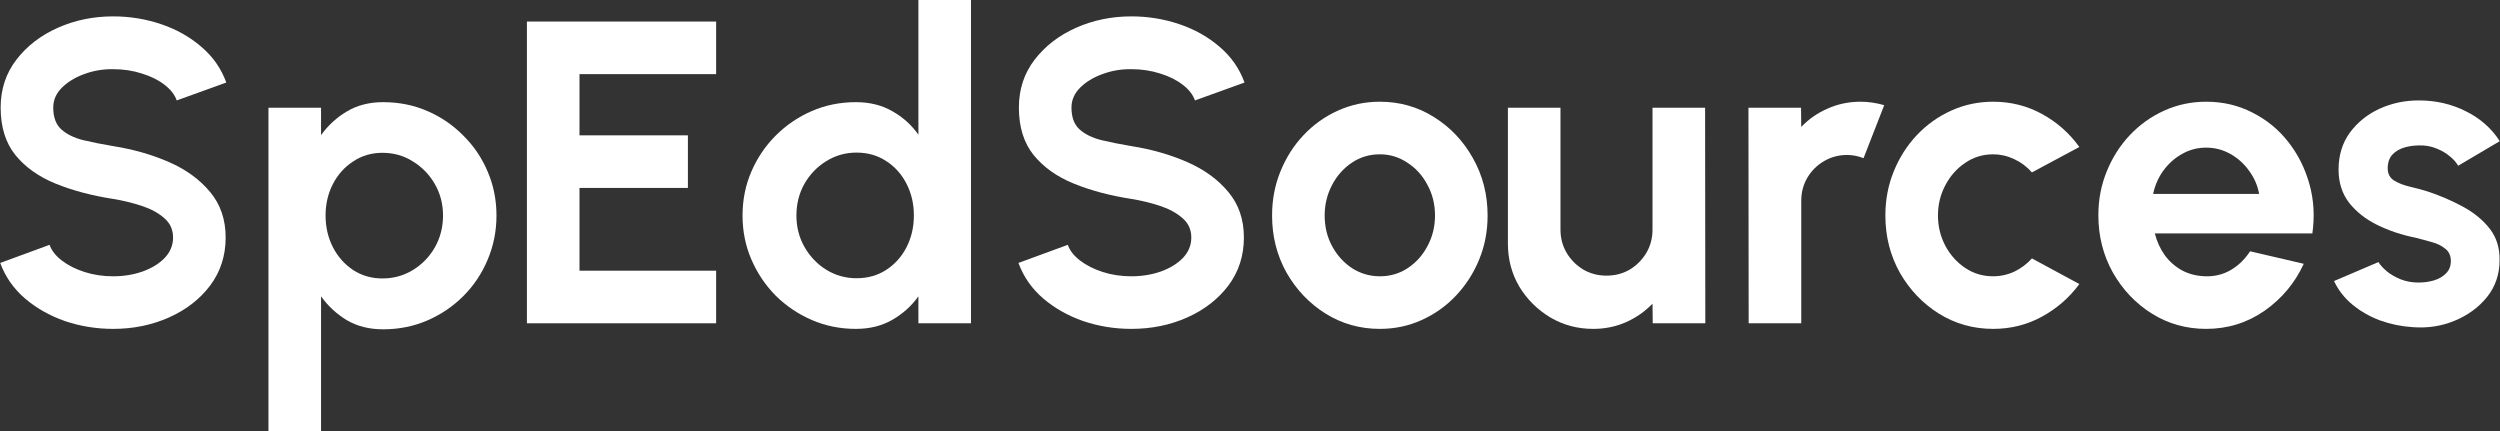 <svg xmlns="http://www.w3.org/2000/svg" width="232" height="40" viewBox="0 0 232 40" fill="none"><rect x="0" y="0" width="232" height="40" fill="#333333" stroke="none"/><path d="M10.501 30.52C8.954 30.52 7.467 30.28 6.041 29.8C4.627 29.307 3.387 28.607 2.321 27.7C1.254 26.78 0.487 25.68 0.021 24.4L4.601 22.72C4.787 23.253 5.167 23.74 5.741 24.18C6.314 24.62 7.014 24.973 7.841 25.24C8.667 25.507 9.554 25.64 10.501 25.64C11.474 25.64 12.38 25.493 13.22 25.2C14.074 24.893 14.761 24.473 15.28 23.94C15.8 23.393 16.061 22.76 16.061 22.04C16.061 21.307 15.787 20.707 15.241 20.24C14.694 19.76 13.994 19.38 13.14 19.1C12.287 18.82 11.407 18.607 10.501 18.46C8.514 18.153 6.734 17.68 5.161 17.04C3.587 16.4 2.341 15.513 1.421 14.38C0.514 13.247 0.061 11.78 0.061 9.98C0.061 8.287 0.547 6.807 1.521 5.54C2.494 4.273 3.774 3.287 5.361 2.58C6.947 1.873 8.661 1.52 10.501 1.52C12.034 1.52 13.514 1.76 14.941 2.24C16.367 2.72 17.614 3.42 18.68 4.34C19.761 5.26 20.534 6.367 21 7.66L16.401 9.32C16.214 8.787 15.834 8.3 15.261 7.86C14.687 7.42 13.987 7.073 13.161 6.82C12.334 6.553 11.447 6.42 10.501 6.42C9.554 6.407 8.654 6.56 7.801 6.88C6.961 7.187 6.274 7.607 5.741 8.14C5.207 8.673 4.941 9.287 4.941 9.98C4.941 10.873 5.187 11.547 5.681 12C6.187 12.453 6.861 12.787 7.701 13C8.541 13.2 9.474 13.387 10.501 13.56C12.367 13.853 14.094 14.347 15.681 15.04C17.267 15.733 18.541 16.66 19.5 17.82C20.46 18.967 20.941 20.373 20.941 22.04C20.941 23.733 20.46 25.22 19.5 26.5C18.541 27.767 17.267 28.753 15.681 29.46C14.094 30.167 12.367 30.52 10.501 30.52Z" fill="white"></path><path d="M29.793 40H24.913V10H29.793V12.54C30.446 11.633 31.246 10.9 32.193 10.34C33.153 9.767 34.273 9.48 35.553 9.48C37.019 9.48 38.386 9.753 39.653 10.3C40.919 10.847 42.033 11.607 42.993 12.58C43.966 13.54 44.719 14.653 45.253 15.92C45.799 17.187 46.073 18.547 46.073 20C46.073 21.453 45.799 22.82 45.253 24.1C44.719 25.38 43.966 26.507 42.993 27.48C42.033 28.44 40.919 29.193 39.653 29.74C38.386 30.287 37.019 30.56 35.553 30.56C34.273 30.56 33.153 30.28 32.193 29.72C31.246 29.147 30.446 28.407 29.793 27.5V40ZM35.493 14.18C34.479 14.18 33.573 14.447 32.773 14.98C31.973 15.5 31.346 16.2 30.893 17.08C30.439 17.96 30.213 18.933 30.213 20C30.213 21.067 30.439 22.047 30.893 22.94C31.346 23.82 31.973 24.527 32.773 25.06C33.573 25.58 34.479 25.84 35.493 25.84C36.519 25.84 37.459 25.58 38.313 25.06C39.166 24.54 39.846 23.84 40.353 22.96C40.859 22.067 41.113 21.08 41.113 20C41.113 18.933 40.859 17.96 40.353 17.08C39.846 16.2 39.166 15.5 38.313 14.98C37.473 14.447 36.533 14.18 35.493 14.18Z" fill="white"></path><path d="M48.897 30V2H66.457V6.88H53.777V12.56H63.837V17.44H53.777V25.12H66.457V30H48.897Z" fill="white"></path><path d="M85.228 0H90.108V30H85.228V27.5C84.588 28.393 83.781 29.12 82.808 29.68C81.835 30.24 80.708 30.52 79.428 30.52C77.975 30.52 76.615 30.247 75.348 29.7C74.081 29.153 72.961 28.4 71.988 27.44C71.028 26.467 70.275 25.347 69.728 24.08C69.181 22.813 68.908 21.453 68.908 20C68.908 18.547 69.181 17.187 69.728 15.92C70.275 14.653 71.028 13.54 71.988 12.58C72.961 11.607 74.081 10.847 75.348 10.3C76.615 9.753 77.975 9.48 79.428 9.48C80.708 9.48 81.835 9.76 82.808 10.32C83.781 10.867 84.588 11.593 85.228 12.5V0ZM79.488 25.82C80.528 25.82 81.448 25.56 82.248 25.04C83.048 24.52 83.675 23.82 84.128 22.94C84.581 22.047 84.808 21.067 84.808 20C84.808 18.92 84.581 17.94 84.128 17.06C83.675 16.167 83.041 15.46 82.228 14.94C81.428 14.42 80.515 14.16 79.488 14.16C78.461 14.16 77.521 14.427 76.668 14.96C75.828 15.48 75.155 16.18 74.648 17.06C74.155 17.94 73.908 18.92 73.908 20C73.908 21.08 74.161 22.06 74.668 22.94C75.175 23.82 75.848 24.52 76.688 25.04C77.541 25.56 78.475 25.82 79.488 25.82Z" fill="white"></path><path d="M104.993 30.52C103.446 30.52 101.959 30.28 100.533 29.8C99.119 29.307 97.879 28.607 96.813 27.7C95.746 26.78 94.979 25.68 94.513 24.4L99.093 22.72C99.279 23.253 99.659 23.74 100.233 24.18C100.806 24.62 101.506 24.973 102.333 25.24C103.159 25.507 104.046 25.64 104.993 25.64C105.966 25.64 106.873 25.493 107.713 25.2C108.566 24.893 109.253 24.473 109.773 23.94C110.293 23.393 110.553 22.76 110.553 22.04C110.553 21.307 110.279 20.707 109.733 20.24C109.186 19.76 108.486 19.38 107.633 19.1C106.779 18.82 105.899 18.607 104.993 18.46C103.006 18.153 101.226 17.68 99.653 17.04C98.079 16.4 96.833 15.513 95.913 14.38C95.006 13.247 94.553 11.78 94.553 9.98C94.553 8.287 95.039 6.807 96.013 5.54C96.986 4.273 98.266 3.287 99.853 2.58C101.439 1.873 103.153 1.52 104.993 1.52C106.526 1.52 108.006 1.76 109.433 2.24C110.859 2.72 112.106 3.42 113.173 4.34C114.253 5.26 115.026 6.367 115.493 7.66L110.893 9.32C110.706 8.787 110.326 8.3 109.753 7.86C109.179 7.42 108.479 7.073 107.653 6.82C106.826 6.553 105.939 6.42 104.993 6.42C104.046 6.407 103.146 6.56 102.293 6.88C101.453 7.187 100.766 7.607 100.233 8.14C99.699 8.673 99.433 9.287 99.433 9.98C99.433 10.873 99.679 11.547 100.173 12C100.679 12.453 101.353 12.787 102.193 13C103.033 13.2 103.966 13.387 104.993 13.56C106.859 13.853 108.586 14.347 110.173 15.04C111.759 15.733 113.033 16.66 113.993 17.82C114.953 18.967 115.433 20.373 115.433 22.04C115.433 23.733 114.953 25.22 113.993 26.5C113.033 27.767 111.759 28.753 110.173 29.46C108.586 30.167 106.859 30.52 104.993 30.52Z" fill="white"></path><path d="M128.049 30.52C126.209 30.52 124.529 30.047 123.009 29.1C121.502 28.153 120.295 26.887 119.389 25.3C118.495 23.7 118.049 21.933 118.049 20C118.049 18.533 118.309 17.167 118.829 15.9C119.349 14.62 120.062 13.5 120.969 12.54C121.889 11.567 122.955 10.807 124.169 10.26C125.382 9.713 126.675 9.44 128.049 9.44C129.889 9.44 131.562 9.913 133.069 10.86C134.589 11.807 135.795 13.08 136.689 14.68C137.595 16.28 138.049 18.053 138.049 20C138.049 21.453 137.789 22.813 137.269 24.08C136.749 25.347 136.029 26.467 135.109 27.44C134.202 28.4 133.142 29.153 131.929 29.7C130.729 30.247 129.435 30.52 128.049 30.52ZM128.049 25.64C129.022 25.64 129.895 25.38 130.669 24.86C131.442 24.34 132.049 23.653 132.489 22.8C132.942 21.947 133.169 21.013 133.169 20C133.169 18.96 132.935 18.013 132.469 17.16C132.015 16.293 131.395 15.607 130.609 15.1C129.835 14.58 128.982 14.32 128.049 14.32C127.089 14.32 126.222 14.58 125.449 15.1C124.675 15.62 124.062 16.313 123.609 17.18C123.155 18.047 122.929 18.987 122.929 20C122.929 21.053 123.162 22.007 123.629 22.86C124.095 23.713 124.715 24.393 125.489 24.9C126.275 25.393 127.129 25.64 128.049 25.64Z" fill="white"></path><path d="M139.933 22.6V10H144.813V21.32C144.813 22.107 145.006 22.827 145.393 23.48C145.78 24.12 146.293 24.633 146.933 25.02C147.586 25.393 148.3 25.58 149.073 25.58C149.873 25.58 150.593 25.393 151.233 25.02C151.873 24.633 152.386 24.12 152.773 23.48C153.16 22.827 153.353 22.107 153.353 21.32V10H158.233L158.253 30H153.373L153.353 28.18C152.66 28.9 151.84 29.473 150.893 29.9C149.946 30.313 148.933 30.52 147.853 30.52C146.4 30.52 145.073 30.167 143.873 29.46C142.673 28.74 141.713 27.787 140.993 26.6C140.286 25.4 139.933 24.067 139.933 22.6Z" fill="white"></path><path d="M162.276 30L162.256 10H167.136L167.156 11.78C167.836 11.06 168.65 10.493 169.596 10.08C170.543 9.653 171.563 9.44 172.656 9.44C173.39 9.44 174.123 9.547 174.856 9.76L172.936 14.68C172.43 14.48 171.923 14.38 171.416 14.38C170.63 14.38 169.91 14.573 169.256 14.96C168.616 15.333 168.103 15.847 167.716 16.5C167.343 17.14 167.156 17.853 167.156 18.64V30H162.276Z" fill="white"></path><path d="M188.563 23.98L192.963 26.36C192.043 27.613 190.889 28.62 189.503 29.38C188.116 30.14 186.603 30.52 184.963 30.52C183.123 30.52 181.443 30.047 179.923 29.1C178.416 28.153 177.209 26.887 176.303 25.3C175.409 23.7 174.963 21.933 174.963 20C174.963 18.533 175.223 17.167 175.743 15.9C176.263 14.62 176.976 13.5 177.883 12.54C178.803 11.567 179.869 10.807 181.083 10.26C182.296 9.713 183.589 9.44 184.963 9.44C186.603 9.44 188.116 9.82 189.503 10.58C190.889 11.34 192.043 12.36 192.963 13.64L188.563 16C188.096 15.467 187.543 15.053 186.903 14.76C186.276 14.467 185.629 14.32 184.963 14.32C184.003 14.32 183.136 14.587 182.363 15.12C181.589 15.64 180.976 16.333 180.523 17.2C180.069 18.053 179.843 18.987 179.843 20C179.843 21 180.069 21.933 180.523 22.8C180.976 23.653 181.589 24.34 182.363 24.86C183.136 25.38 184.003 25.64 184.963 25.64C185.656 25.64 186.316 25.493 186.943 25.2C187.569 24.893 188.109 24.487 188.563 23.98Z" fill="white"></path><path d="M204.728 30.52C202.888 30.52 201.208 30.047 199.688 29.1C198.182 28.153 196.975 26.88 196.068 25.28C195.175 23.68 194.728 21.913 194.728 19.98C194.728 18.527 194.988 17.167 195.508 15.9C196.028 14.62 196.742 13.5 197.648 12.54C198.568 11.567 199.635 10.807 200.848 10.26C202.062 9.713 203.355 9.44 204.728 9.44C206.288 9.44 207.715 9.773 209.008 10.44C210.315 11.093 211.422 11.993 212.328 13.14C213.235 14.287 213.895 15.593 214.308 17.06C214.722 18.527 214.815 20.06 214.588 21.66H199.968C200.155 22.407 200.462 23.08 200.888 23.68C201.315 24.267 201.855 24.74 202.508 25.1C203.162 25.447 203.902 25.627 204.728 25.64C205.582 25.653 206.355 25.453 207.048 25.04C207.755 24.613 208.342 24.04 208.808 23.32L213.788 24.48C212.975 26.253 211.762 27.707 210.148 28.84C208.535 29.96 206.728 30.52 204.728 30.52ZM199.808 18H209.648C209.502 17.2 209.188 16.48 208.708 15.84C208.242 15.187 207.662 14.667 206.968 14.28C206.275 13.893 205.528 13.7 204.728 13.7C203.928 13.7 203.188 13.893 202.508 14.28C201.828 14.653 201.248 15.167 200.768 15.82C200.302 16.46 199.982 17.187 199.808 18Z" fill="white"></path><path d="M223.899 30.36C222.859 30.293 221.852 30.087 220.879 29.74C219.919 29.38 219.065 28.893 218.319 28.28C217.572 27.667 216.999 26.933 216.599 26.08L220.719 24.32C220.879 24.587 221.139 24.873 221.499 25.18C221.859 25.473 222.285 25.72 222.779 25.92C223.285 26.12 223.839 26.22 224.439 26.22C224.945 26.22 225.425 26.153 225.879 26.02C226.345 25.873 226.719 25.653 226.999 25.36C227.292 25.067 227.439 24.687 227.439 24.22C227.439 23.727 227.265 23.347 226.919 23.08C226.585 22.8 226.159 22.593 225.639 22.46C225.132 22.313 224.639 22.18 224.159 22.06C222.892 21.807 221.712 21.413 220.619 20.88C219.539 20.347 218.665 19.66 217.999 18.82C217.345 17.967 217.019 16.94 217.019 15.74C217.019 14.42 217.365 13.28 218.059 12.32C218.765 11.36 219.679 10.62 220.799 10.1C221.932 9.58 223.152 9.32 224.459 9.32C226.045 9.32 227.499 9.653 228.819 10.32C230.152 10.973 231.205 11.9 231.979 13.1L228.119 15.38C227.932 15.06 227.672 14.767 227.339 14.5C227.005 14.22 226.625 13.993 226.199 13.82C225.772 13.633 225.325 13.527 224.859 13.5C224.259 13.473 223.712 13.527 223.219 13.66C222.725 13.793 222.325 14.02 222.019 14.34C221.725 14.66 221.579 15.087 221.579 15.62C221.579 16.127 221.779 16.507 222.179 16.76C222.579 17 223.059 17.187 223.619 17.32C224.192 17.453 224.739 17.6 225.259 17.76C226.432 18.147 227.532 18.62 228.559 19.18C229.599 19.74 230.432 20.427 231.059 21.24C231.685 22.053 231.985 23.027 231.959 24.16C231.959 25.453 231.572 26.587 230.799 27.56C230.025 28.52 229.025 29.253 227.799 29.76C226.585 30.267 225.285 30.467 223.899 30.36Z" fill="white"></path></svg>